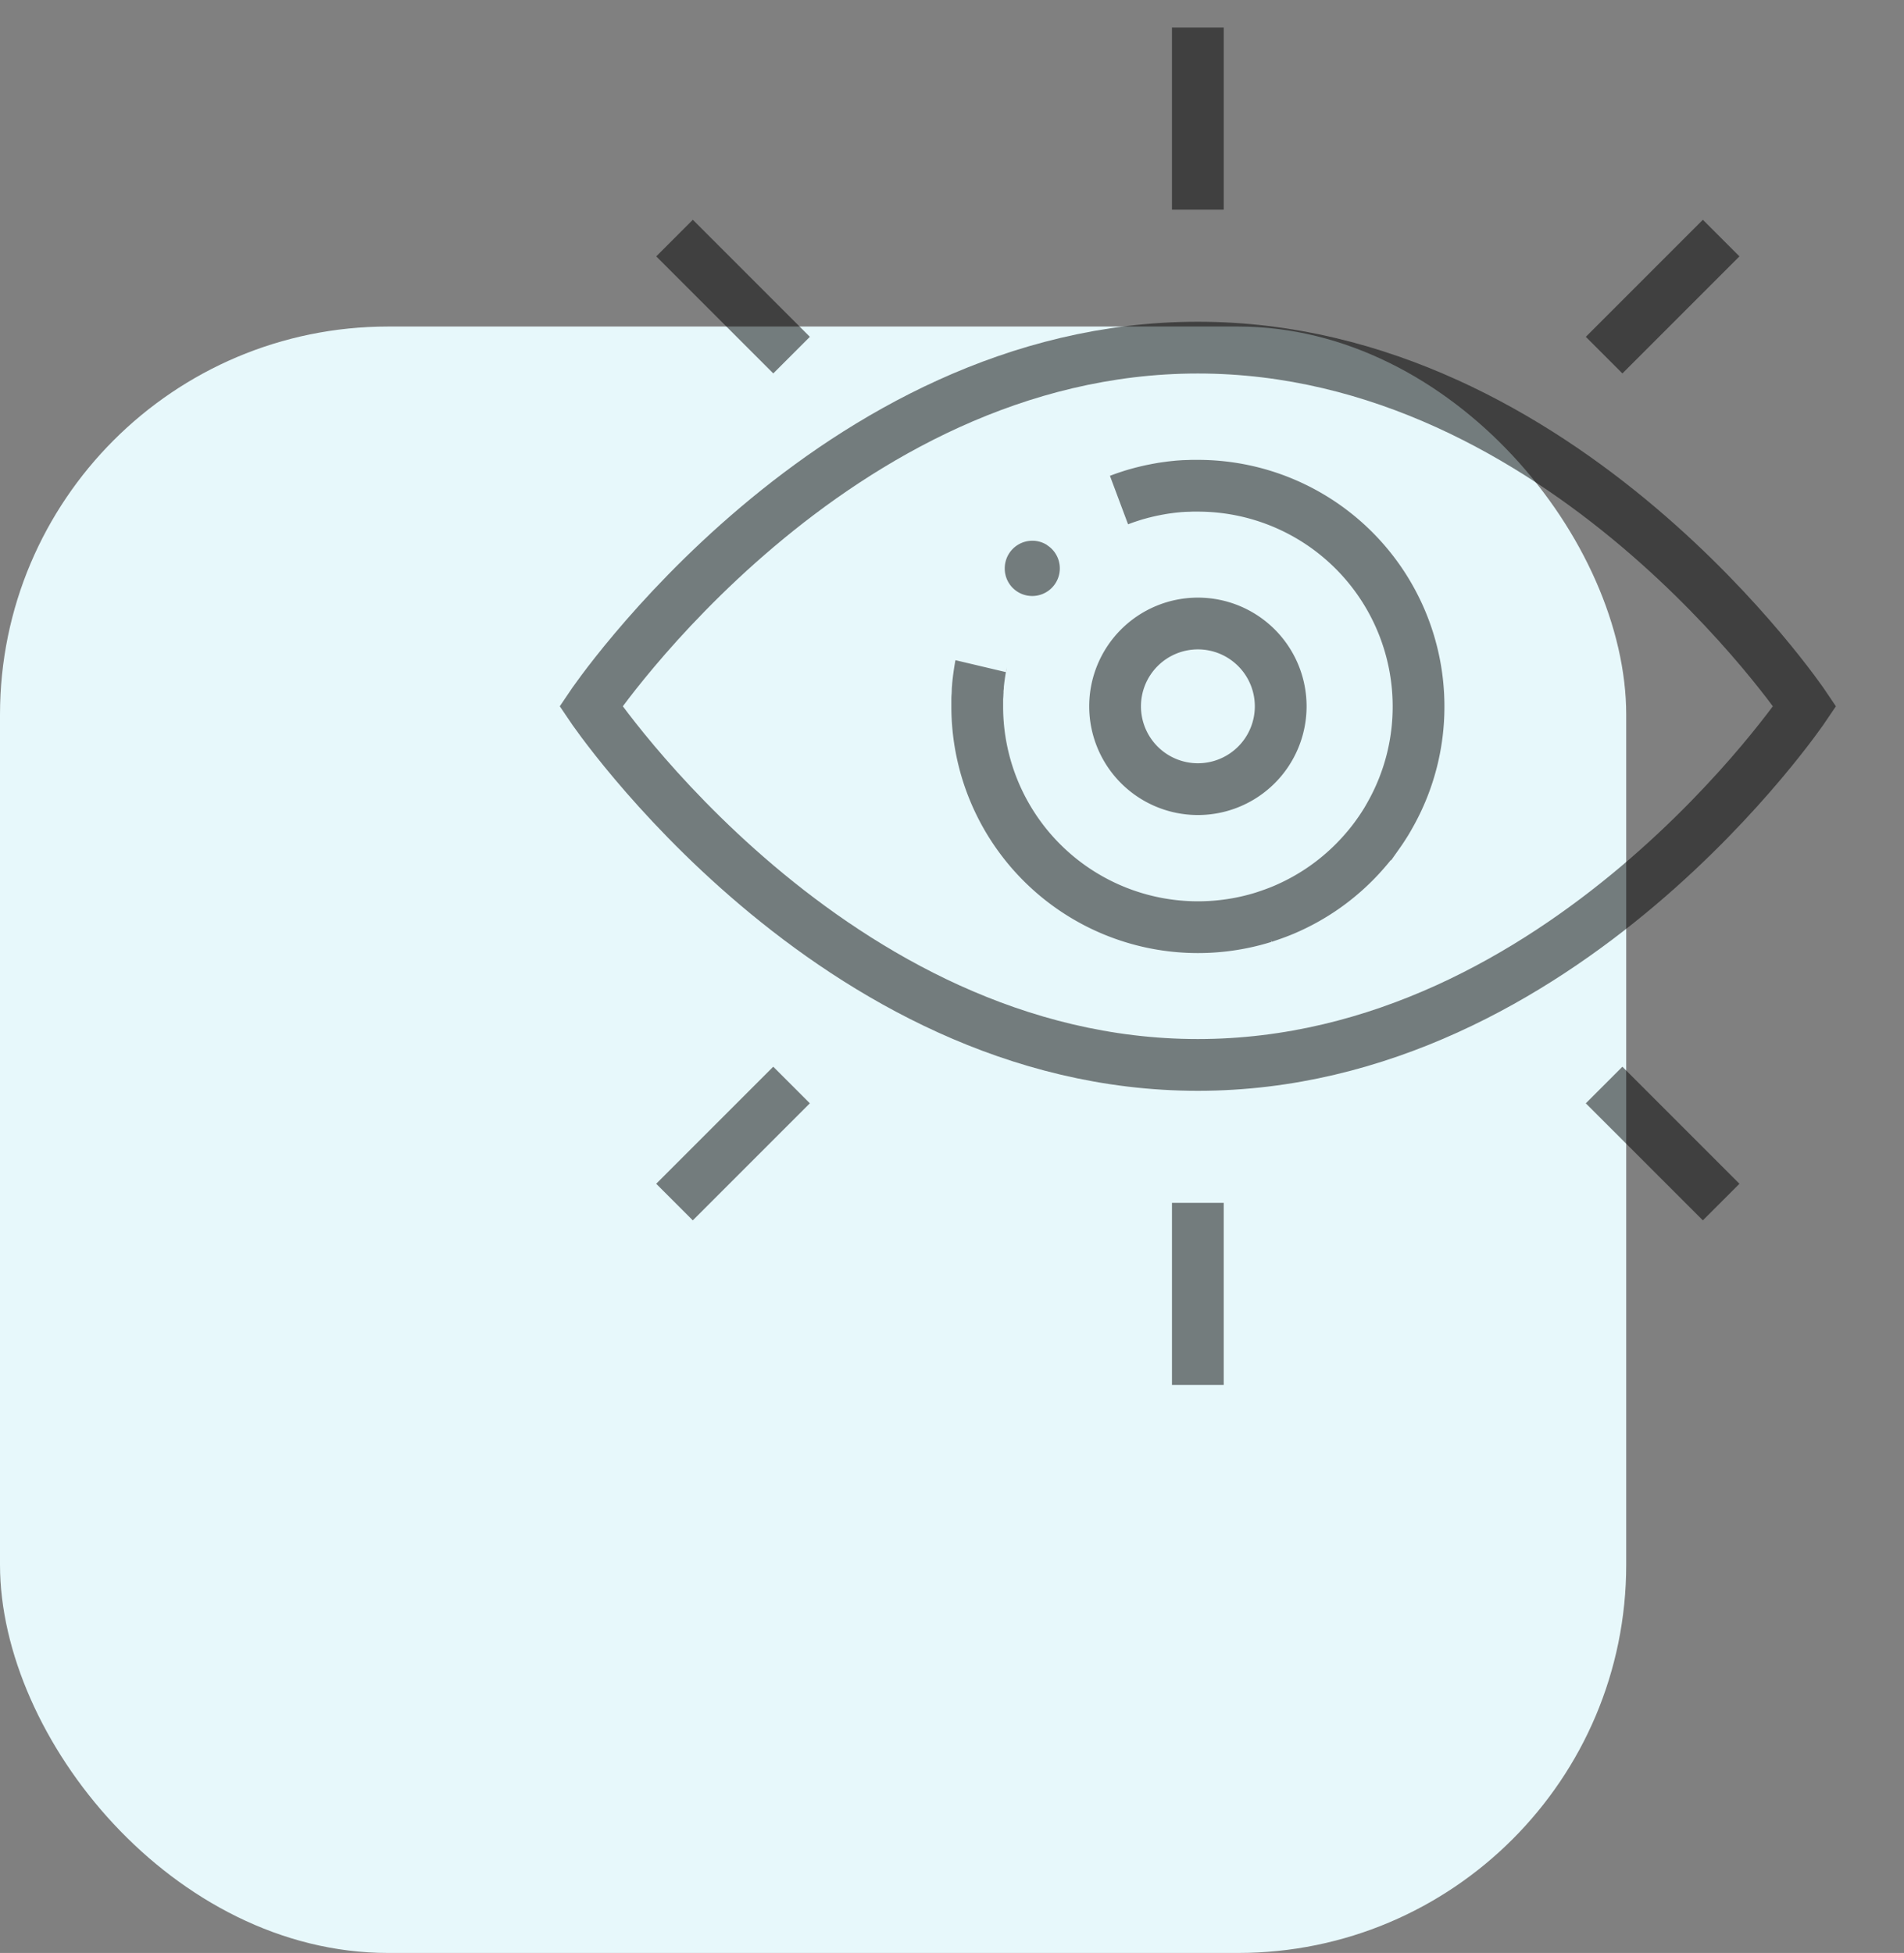 <svg xmlns="http://www.w3.org/2000/svg" xmlns:xlink="http://www.w3.org/1999/xlink" width="73.579" height="75.461" viewBox="0 0 73.579 75.461"><rect x="0" y="0" width="73.579" height="75.461" fill="#808080" stroke="none"/><defs><clipPath id="clip-path"><path id="path327" d="M0-682.665H54.579v54.579H0Z" transform="translate(0 682.665)"></path></clipPath></defs><g id="Group_12345" data-name="Group 12345" transform="translate(-660.392 -4258)"><rect id="Rectangle_15" data-name="Rectangle 15" width="62.844" height="62.844" rx="15" transform="translate(660.392 4270.617)" fill="#e7f8fb"></rect><g id="g321" transform="translate(679.392 4258)" opacity="0.5"><g id="g323" transform="translate(0 0)"><g id="g325" clip-path="url(#clip-path)"><g id="g331" transform="translate(19.828 20.894)"><path id="path333" d="M-18.843-1.926a1.05,1.05,0,0,0-.571-.167A1.066,1.066,0,0,0-20.48-1.027,1.061,1.061,0,0,0-20.2-.3a1.061,1.061,0,0,0,.782.342,1.066,1.066,0,0,0,1.066-1.066,1.062,1.062,0,0,0-.495-.9" transform="translate(20.48 2.093)"></path></g><g id="g335" transform="translate(27.29 1.066)"><path id="path337" d="M0,0V7.036" fill="none" stroke="#000" stroke-width="2"></path></g><g id="g339" transform="translate(27.29 46.478)"><path id="path341" d="M0,0V7.036" fill="none" stroke="#000" stroke-width="2"></path></g><g id="g343" transform="translate(7.067 9.199)"><path id="path345" d="M0,0,4.523,4.523" fill="none" stroke="#000" stroke-width="2"></path></g><g id="g347" transform="translate(42.99 41.924)"><path id="path349" d="M0,0,4.523,4.523" fill="none" stroke="#000" stroke-width="2"></path></g><g id="g351" transform="translate(42.99 9.199)"><path id="path353" d="M-52.05,0l-4.523,4.523" transform="translate(56.573)" fill="none" stroke="#000" stroke-width="2"></path></g><g id="g355" transform="translate(7.066 41.924)"><path id="path357" d="M-52.05,0l-4.523,4.523" transform="translate(56.573)" fill="none" stroke="#000" stroke-width="2"></path></g><g id="g359" transform="translate(3.838 13.432)"><path id="path361" d="M-539.761-159.475s-9.322,13.858-23.452,13.858-23.452-13.858-23.452-13.858,9.322-13.858,23.452-13.858S-539.761-159.475-539.761-159.475Z" transform="translate(586.665 173.333)" fill="none" stroke="#000" stroke-width="2"></path></g><g id="g363" transform="translate(18.762 18.762)"><path id="path365" d="M-63.066-6.453l.115-.043.128-.046.116-.039.154-.05c.066-.02.132-.041.2-.059s.131-.037.2-.054.141-.035.211-.051.131-.03.2-.043.107-.022.161-.032l.141-.025c.025-.005.052-.01.079-.013.048-.009.1-.015.144-.021l.037-.005.124-.017.134-.015.064-.006c.046-.005.093-.01.139-.013l.073-.005c.031,0,.063-.005.094-.006L-60.419-7c.06,0,.119-.005.18-.006s.147,0,.221,0a8.528,8.528,0,0,1,8.528,8.528,8.484,8.484,0,0,1-1.03,4.065c-.065.119-.132.238-.2.353-.036.061-.074.119-.112.179-.068.107-.138.211-.211.314l-.022.031a7.932,7.932,0,0,1-.5.634q-.2.232-.418.45c-.131.131-.266.259-.406.381a8.484,8.484,0,0,1-1.952,1.29c-.117.056-.236.11-.356.161-.255.108-.517.2-.783.287a8.35,8.35,0,0,1-.818.21,8.535,8.535,0,0,1-1.718.174,8.528,8.528,0,0,1-8.528-8.528c0-.074,0-.147,0-.22s0-.118.006-.178.005-.111.009-.165l0-.048c0-.051.007-.1.013-.154,0-.013,0-.025,0-.037.005-.061.012-.122.019-.181v0c.007-.064.015-.128.025-.192.006-.048.013-.1.021-.144.009-.064.019-.126.031-.189,0-.017.005-.033.009-.05" transform="translate(68.547 7.013)" fill="none" stroke="#000" stroke-width="2"></path></g><g id="g367" transform="translate(24.092 24.092)"><path id="path369" d="M-36.8-73.6A3.2,3.2,0,0,1-40-76.8,3.2,3.2,0,0,1-36.8-80a3.2,3.2,0,0,1,3.2,3.2A3.2,3.2,0,0,1-36.8-73.6Z" transform="translate(40 80)" fill="none" stroke="#000" stroke-width="2"></path></g></g></g></g></g></svg>